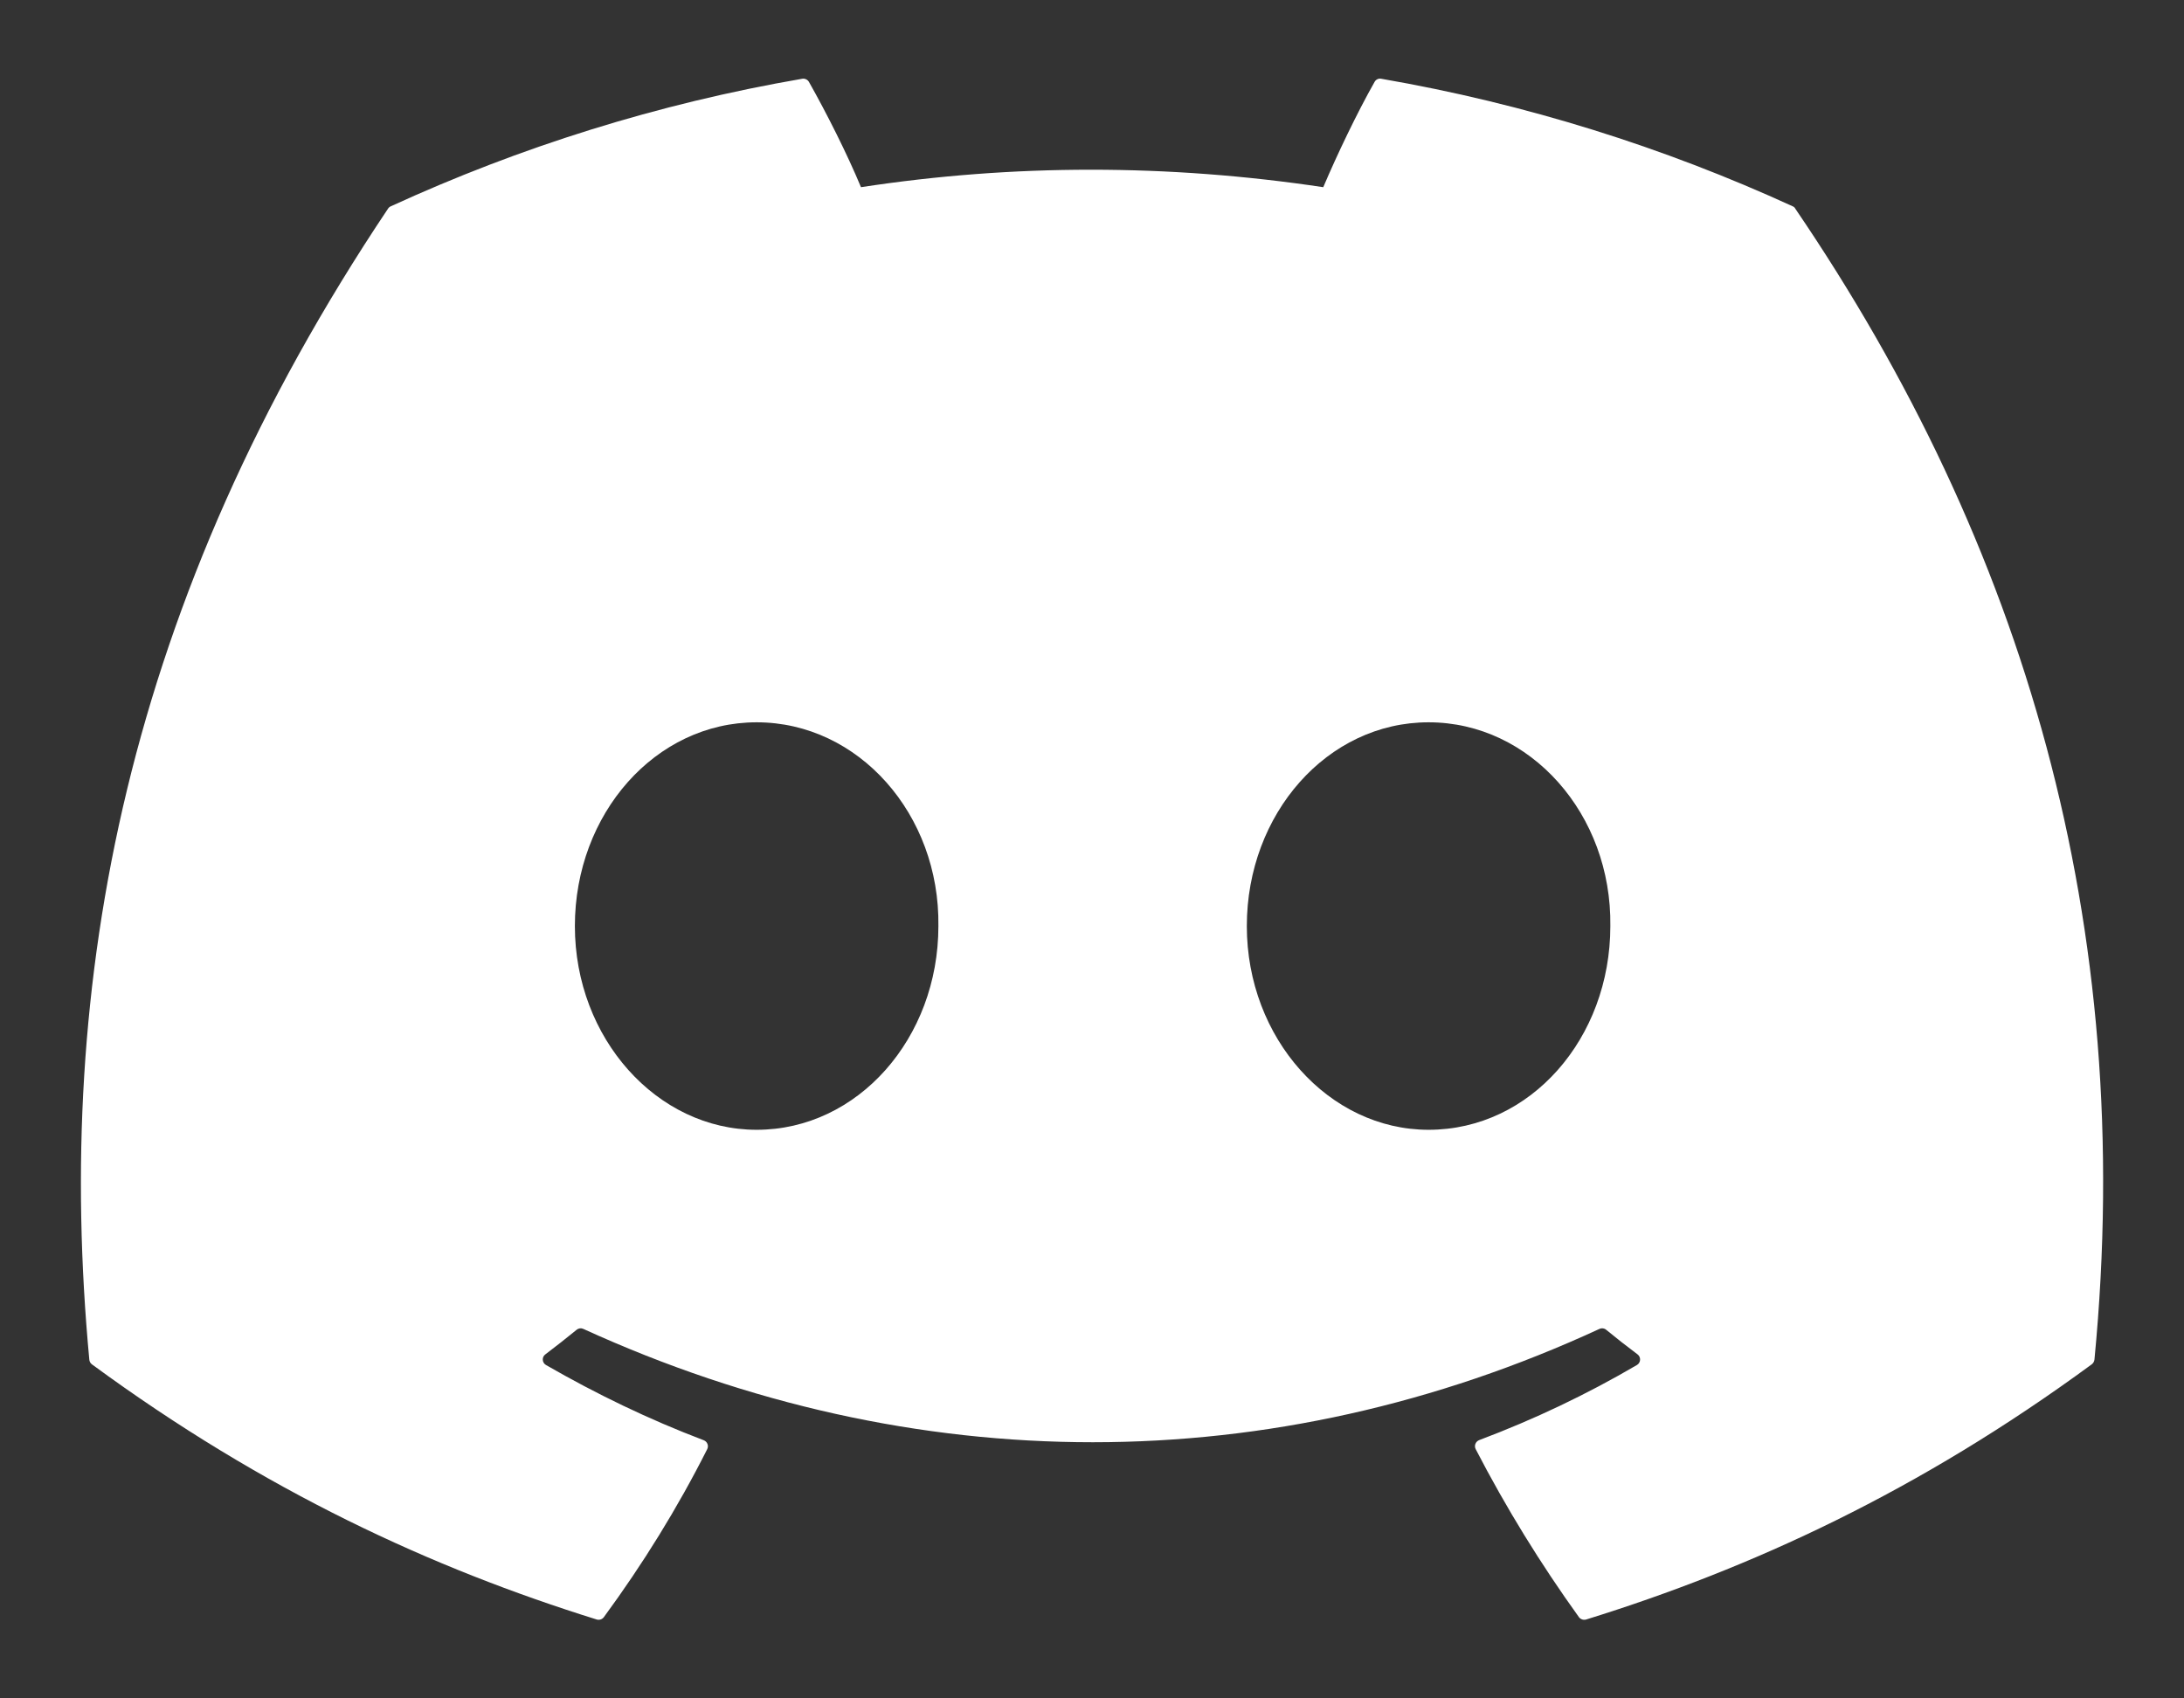 <svg width="18" height="14" viewBox="0 0 18 14" fill="none" xmlns="http://www.w3.org/2000/svg">
<rect x="0" y="0" width="18" height="14" fill="#333333" stroke="none"/>
<path d="M14.776 1.701C13.713 1.214 12.574 0.855 11.383 0.649C11.362 0.645 11.34 0.655 11.329 0.675C11.182 0.935 11.02 1.275 10.906 1.543C9.625 1.351 8.351 1.351 7.096 1.543C6.982 1.269 6.814 0.935 6.667 0.675C6.656 0.656 6.634 0.646 6.613 0.649C5.422 0.854 4.283 1.213 3.22 1.701C3.211 1.705 3.203 1.712 3.198 1.72C1.037 4.948 0.445 8.097 0.736 11.207C0.737 11.222 0.745 11.237 0.757 11.246C2.183 12.293 3.564 12.928 4.919 13.35C4.941 13.356 4.964 13.348 4.977 13.33C5.298 12.893 5.584 12.431 5.829 11.945C5.843 11.917 5.829 11.883 5.8 11.872C5.347 11.7 4.915 11.491 4.5 11.252C4.467 11.233 4.464 11.186 4.495 11.164C4.582 11.098 4.669 11.03 4.753 10.961C4.768 10.949 4.789 10.946 4.807 10.954C7.534 12.2 10.487 12.2 13.183 10.954C13.2 10.946 13.221 10.948 13.237 10.961C13.321 11.03 13.408 11.098 13.496 11.164C13.526 11.186 13.524 11.233 13.491 11.252C13.076 11.495 12.645 11.7 12.191 11.871C12.161 11.883 12.148 11.917 12.162 11.945C12.413 12.43 12.698 12.892 13.013 13.33C13.026 13.348 13.05 13.356 13.072 13.35C14.433 12.928 15.814 12.293 17.24 11.246C17.252 11.237 17.26 11.223 17.262 11.207C17.609 7.612 16.68 4.489 14.797 1.721C14.793 1.712 14.785 1.705 14.776 1.701ZM6.236 9.313C5.415 9.313 4.738 8.559 4.738 7.634C4.738 6.708 5.402 5.954 6.236 5.954C7.077 5.954 7.747 6.714 7.734 7.634C7.734 8.559 7.07 9.313 6.236 9.313ZM11.774 9.313C10.953 9.313 10.276 8.559 10.276 7.634C10.276 6.708 10.94 5.954 11.774 5.954C12.615 5.954 13.285 6.714 13.272 7.634C13.272 8.559 12.615 9.313 11.774 9.313Z" fill="white"/>
</svg>
